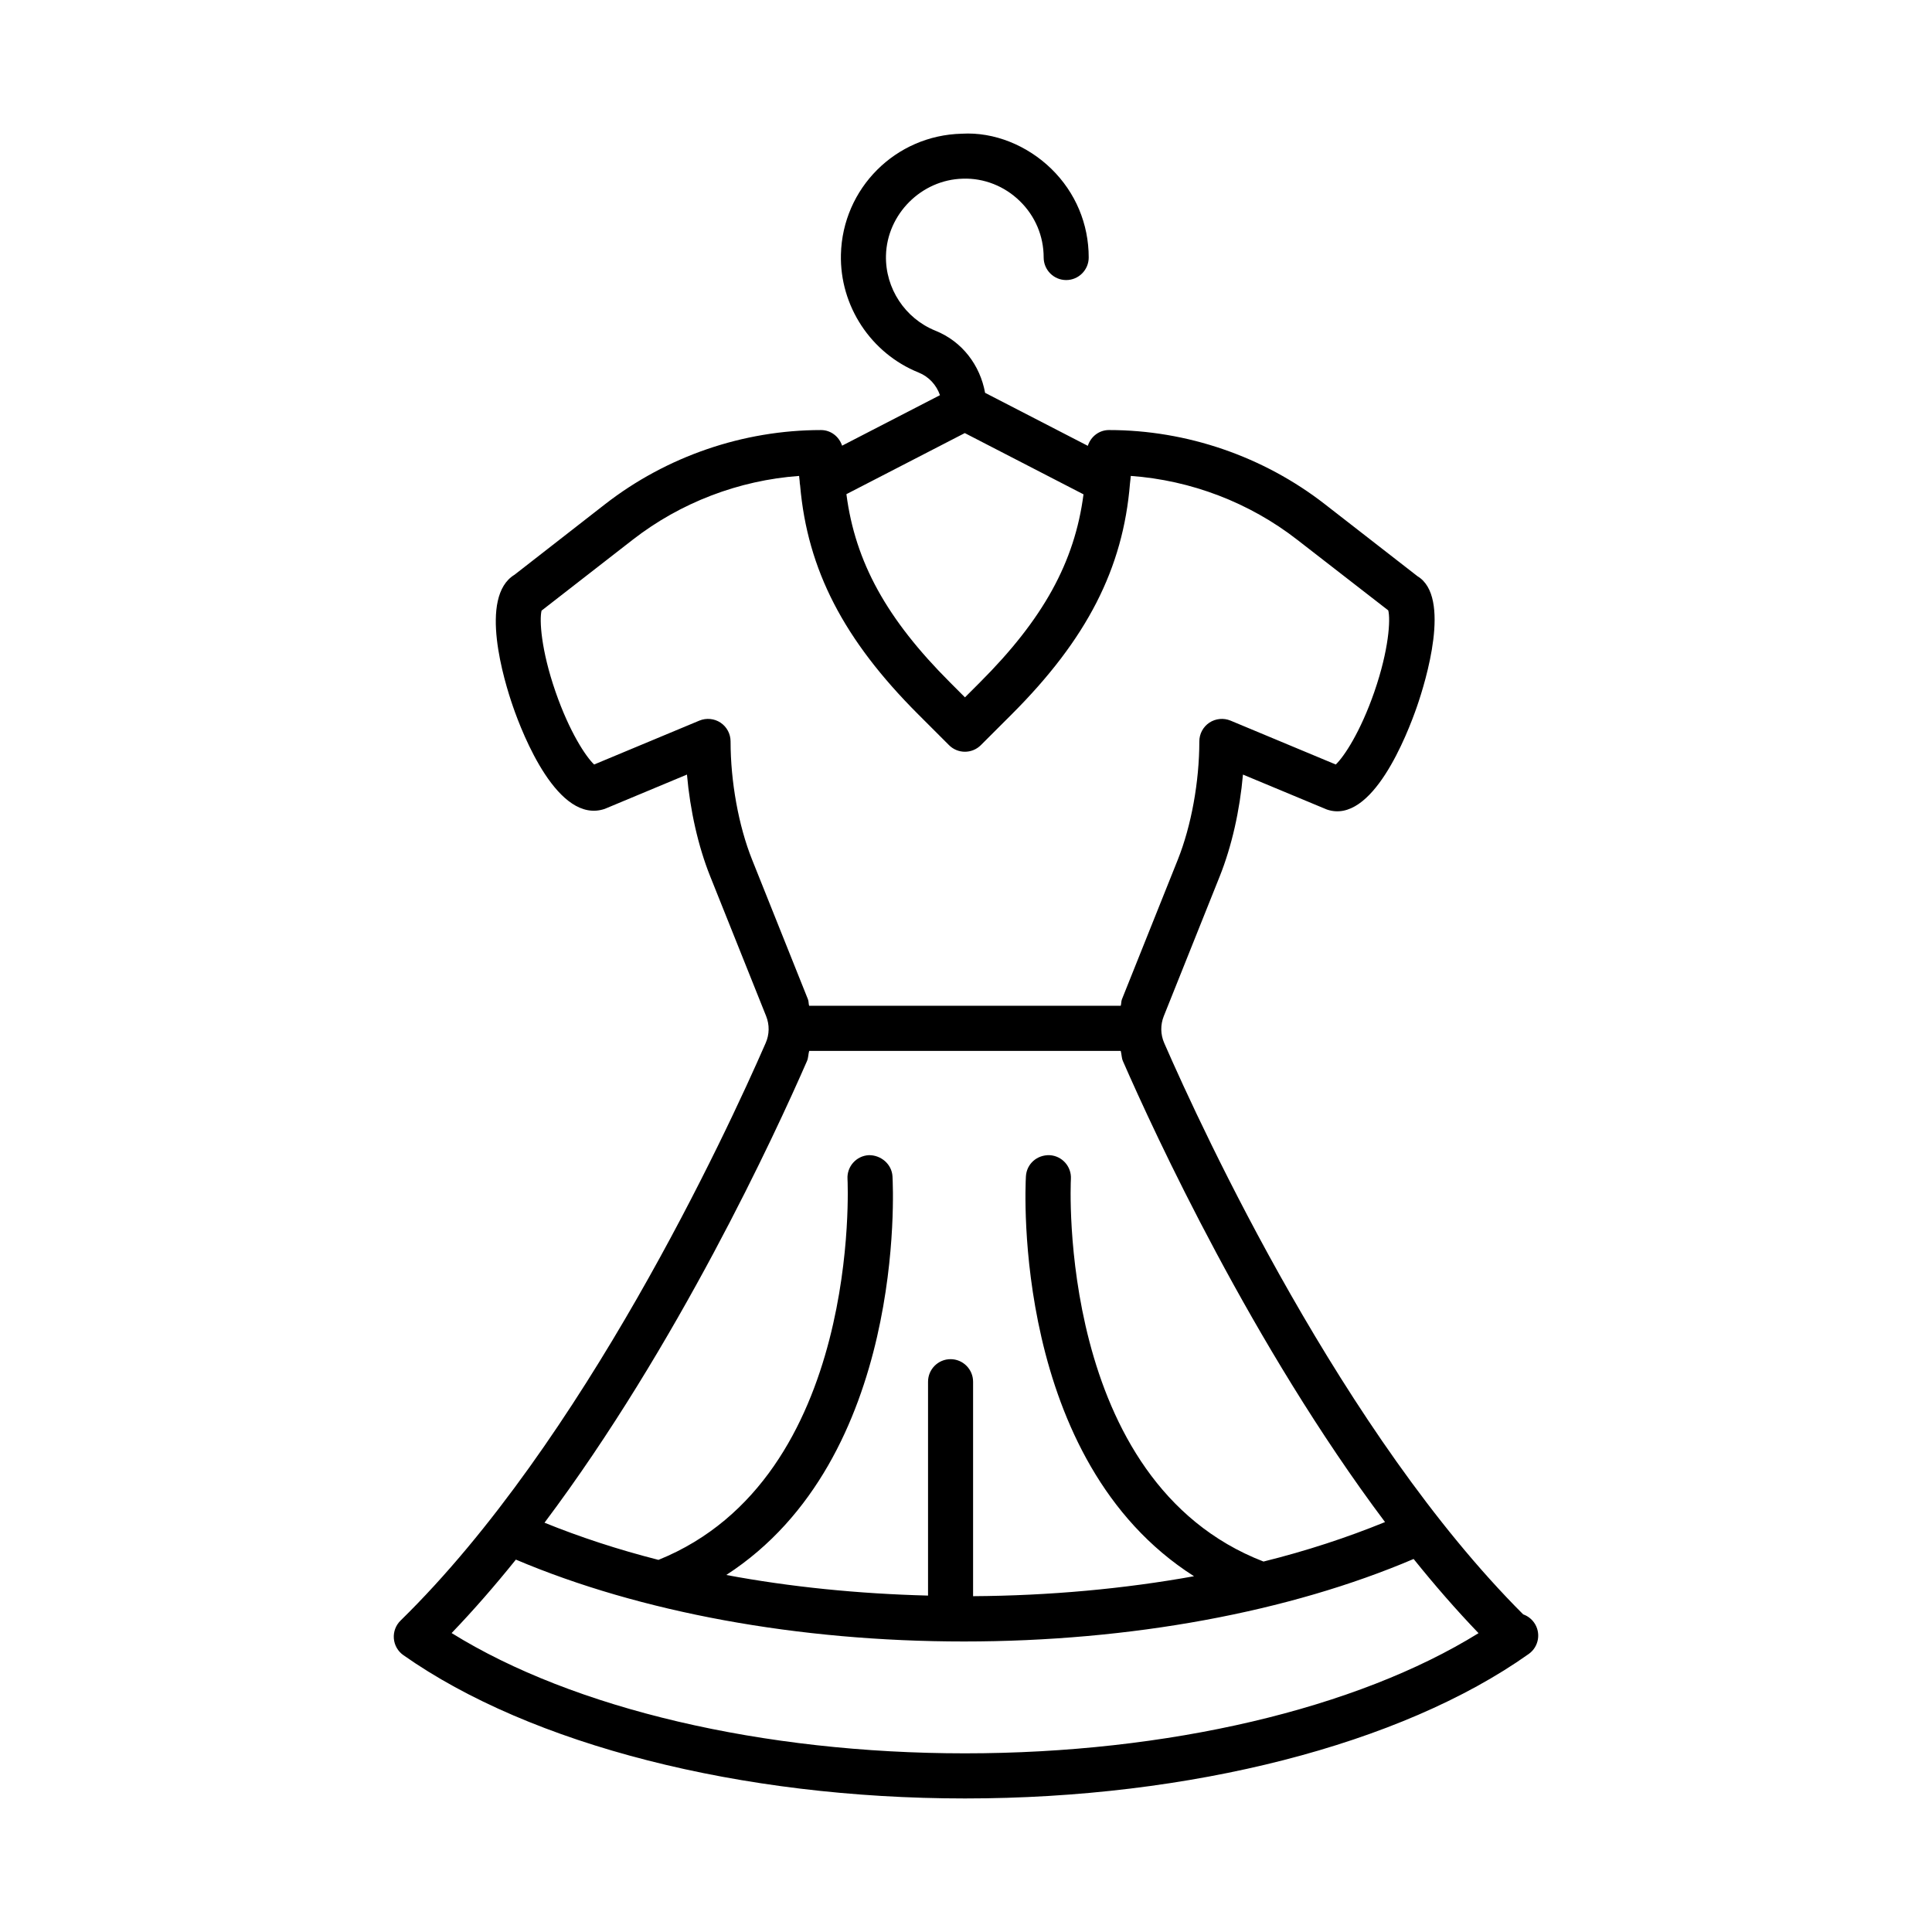 <?xml version="1.0" encoding="UTF-8"?>
<!-- Uploaded to: SVG Repo, www.svgrepo.com, Generator: SVG Repo Mixer Tools -->
<svg fill="#000000" width="800px" height="800px" version="1.1" viewBox="144 144 512 512" xmlns="http://www.w3.org/2000/svg">
 <path d="m550.53 573.98c-0.742-1.035-1.75-1.762-2.871-2.156-47.715-47.676-84.801-127.77-95.129-151.41-1-2.289-1.035-4.824-0.109-7.141l14.832-37.066c3.172-7.945 5.305-17.418 6.144-26.938 8.613 3.602 21.332 8.891 22.223 9.254 12.004 4.156 21.316-19.867 23.891-27.285 2.324-6.719 9.168-29.109 0.145-34.531l-24.555-19.094c-16.281-12.668-36.602-19.648-57.211-19.648-2.66 0-4.836 1.777-5.606 4.184l-27.223-14.047c-1.336-7.34-6.074-13.617-13.164-16.465-8.039-3.234-13.309-11.238-13.105-19.895 0.254-10.992 9.402-20.129 20.383-20.391 5.566-0.191 11.043 1.969 15.102 5.949 4.066 3.965 6.305 9.27 6.305 14.941 0 3.293 2.676 5.977 5.969 5.977s5.969-2.684 5.969-5.977c0-8.922-3.512-17.258-9.898-23.496-6.383-6.223-15.18-9.824-23.73-9.312-17.555 0.41-31.621 14.473-32.039 32.023-0.32 13.613 7.949 26.18 20.582 31.266 2.738 1.098 4.734 3.316 5.668 6l-25.941 13.387c-0.785-2.383-2.953-4.141-5.598-4.141-20.609 0-40.93 6.981-57.211 19.648l-24 18.699c-9.59 5.832-2.742 28.203-0.41 34.922 2.57 7.434 11.93 31.324 24.32 27.125 0.508-0.219 13.176-5.496 21.789-9.094 0.84 9.531 2.973 19.008 6.144 26.938l14.832 37.066c0.926 2.316 0.891 4.856-0.117 7.141-10.438 23.906-48.254 105.6-96.762 153.06-1.27 1.238-1.918 2.988-1.777 4.75 0.145 1.762 1.062 3.383 2.516 4.402 33.758 23.773 89.395 37.984 148.83 37.984 59.746 0 115.59-14.312 149.39-38.277 0.016-0.016 0.031-0.031 0.043-0.031 2.68-1.918 3.289-5.637 1.383-8.316zm-150.85-315.21 31.461 16.234c-2.344 18.012-10.723 33.113-27.453 49.836l-3.965 3.965-3.957-3.965c-16.746-16.738-25.121-31.852-27.461-49.883zm-56.387 113c-3.555-8.906-5.684-20.594-5.684-31.293 0-1.996-1-3.863-2.66-4.969-1.652-1.094-3.769-1.297-5.606-0.539 0 0-21.973 9.152-27.891 11.633-2.207-2.086-6.535-8.629-10.227-19.27-3.856-11.121-4.309-19.094-3.703-21.512l24.16-18.789c12.668-9.852 28.137-15.754 44.09-16.906 0.031 0.488 0.117 0.949 0.152 1.43-0.004 0.371 0.047 0.727 0.117 1.098 1.941 22.336 11.551 40.914 31.281 60.641l8.176 8.176c2.332 2.332 6.106 2.332 8.441 0l8.184-8.176c19.887-19.887 29.504-38.598 31.336-61.176 0.004-0.047 0.012-0.094 0.016-0.141 0.051-0.625 0.16-1.223 0.199-1.855 15.953 1.152 31.426 7.055 44.09 16.906l24.137 18.73c0.625 2.332 0.203 10.348-3.68 21.574-3.688 10.641-8.016 17.168-10.227 19.27-6.727-2.812-27.891-11.633-27.891-11.633-1.828-0.758-3.941-0.555-5.606 0.539-1.66 1.109-2.66 2.973-2.66 4.969 0 10.684-2.129 22.375-5.684 31.293l-14.832 37.066c-0.215 0.543-0.141 1.148-0.312 1.707h-82.578c-0.172-0.559-0.094-1.16-0.312-1.707zm14.566 53.422c0.375-0.852 0.328-1.805 0.582-2.695h82.562c0.254 0.891 0.207 1.844 0.578 2.695 8.422 19.273 34.312 75.32 69.465 122.17-9.988 4.074-20.727 7.617-32.203 10.465-54.945-21.223-51.094-100.59-51.043-101.38 0.191-3.293-2.324-6.121-5.617-6.312-3.383-0.117-6.113 2.316-6.305 5.613-0.191 3.332-3.637 75.309 44.547 105.97-18.52 3.34-38.266 5.156-58.547 5.289v-56.836c0-3.293-2.676-5.977-5.969-5.977-3.293 0-5.969 2.684-5.969 5.977v56.676c-18.508-0.48-36.535-2.289-53.473-5.461 47.652-30.84 44.242-102.32 44.051-105.64-0.195-3.293-3.125-5.684-6.305-5.613-3.293 0.191-5.809 3.016-5.617 6.312 0.051 0.793 3.801 79.148-50.098 100.94-10.715-2.731-20.801-6.043-30.199-9.852 35.207-46.883 61.141-103.05 69.559-122.34zm41.863 183.46c-53.66 0-103.79-11.836-136.04-31.875 5.856-6.098 11.539-12.641 17.031-19.465 32.938 13.965 74.82 21.695 118.75 21.695 44.152 0 86.172-7.797 119.16-21.863 5.543 6.894 11.289 13.504 17.203 19.66-32.316 20.039-82.422 31.848-136.11 31.848z"/>
</svg>
